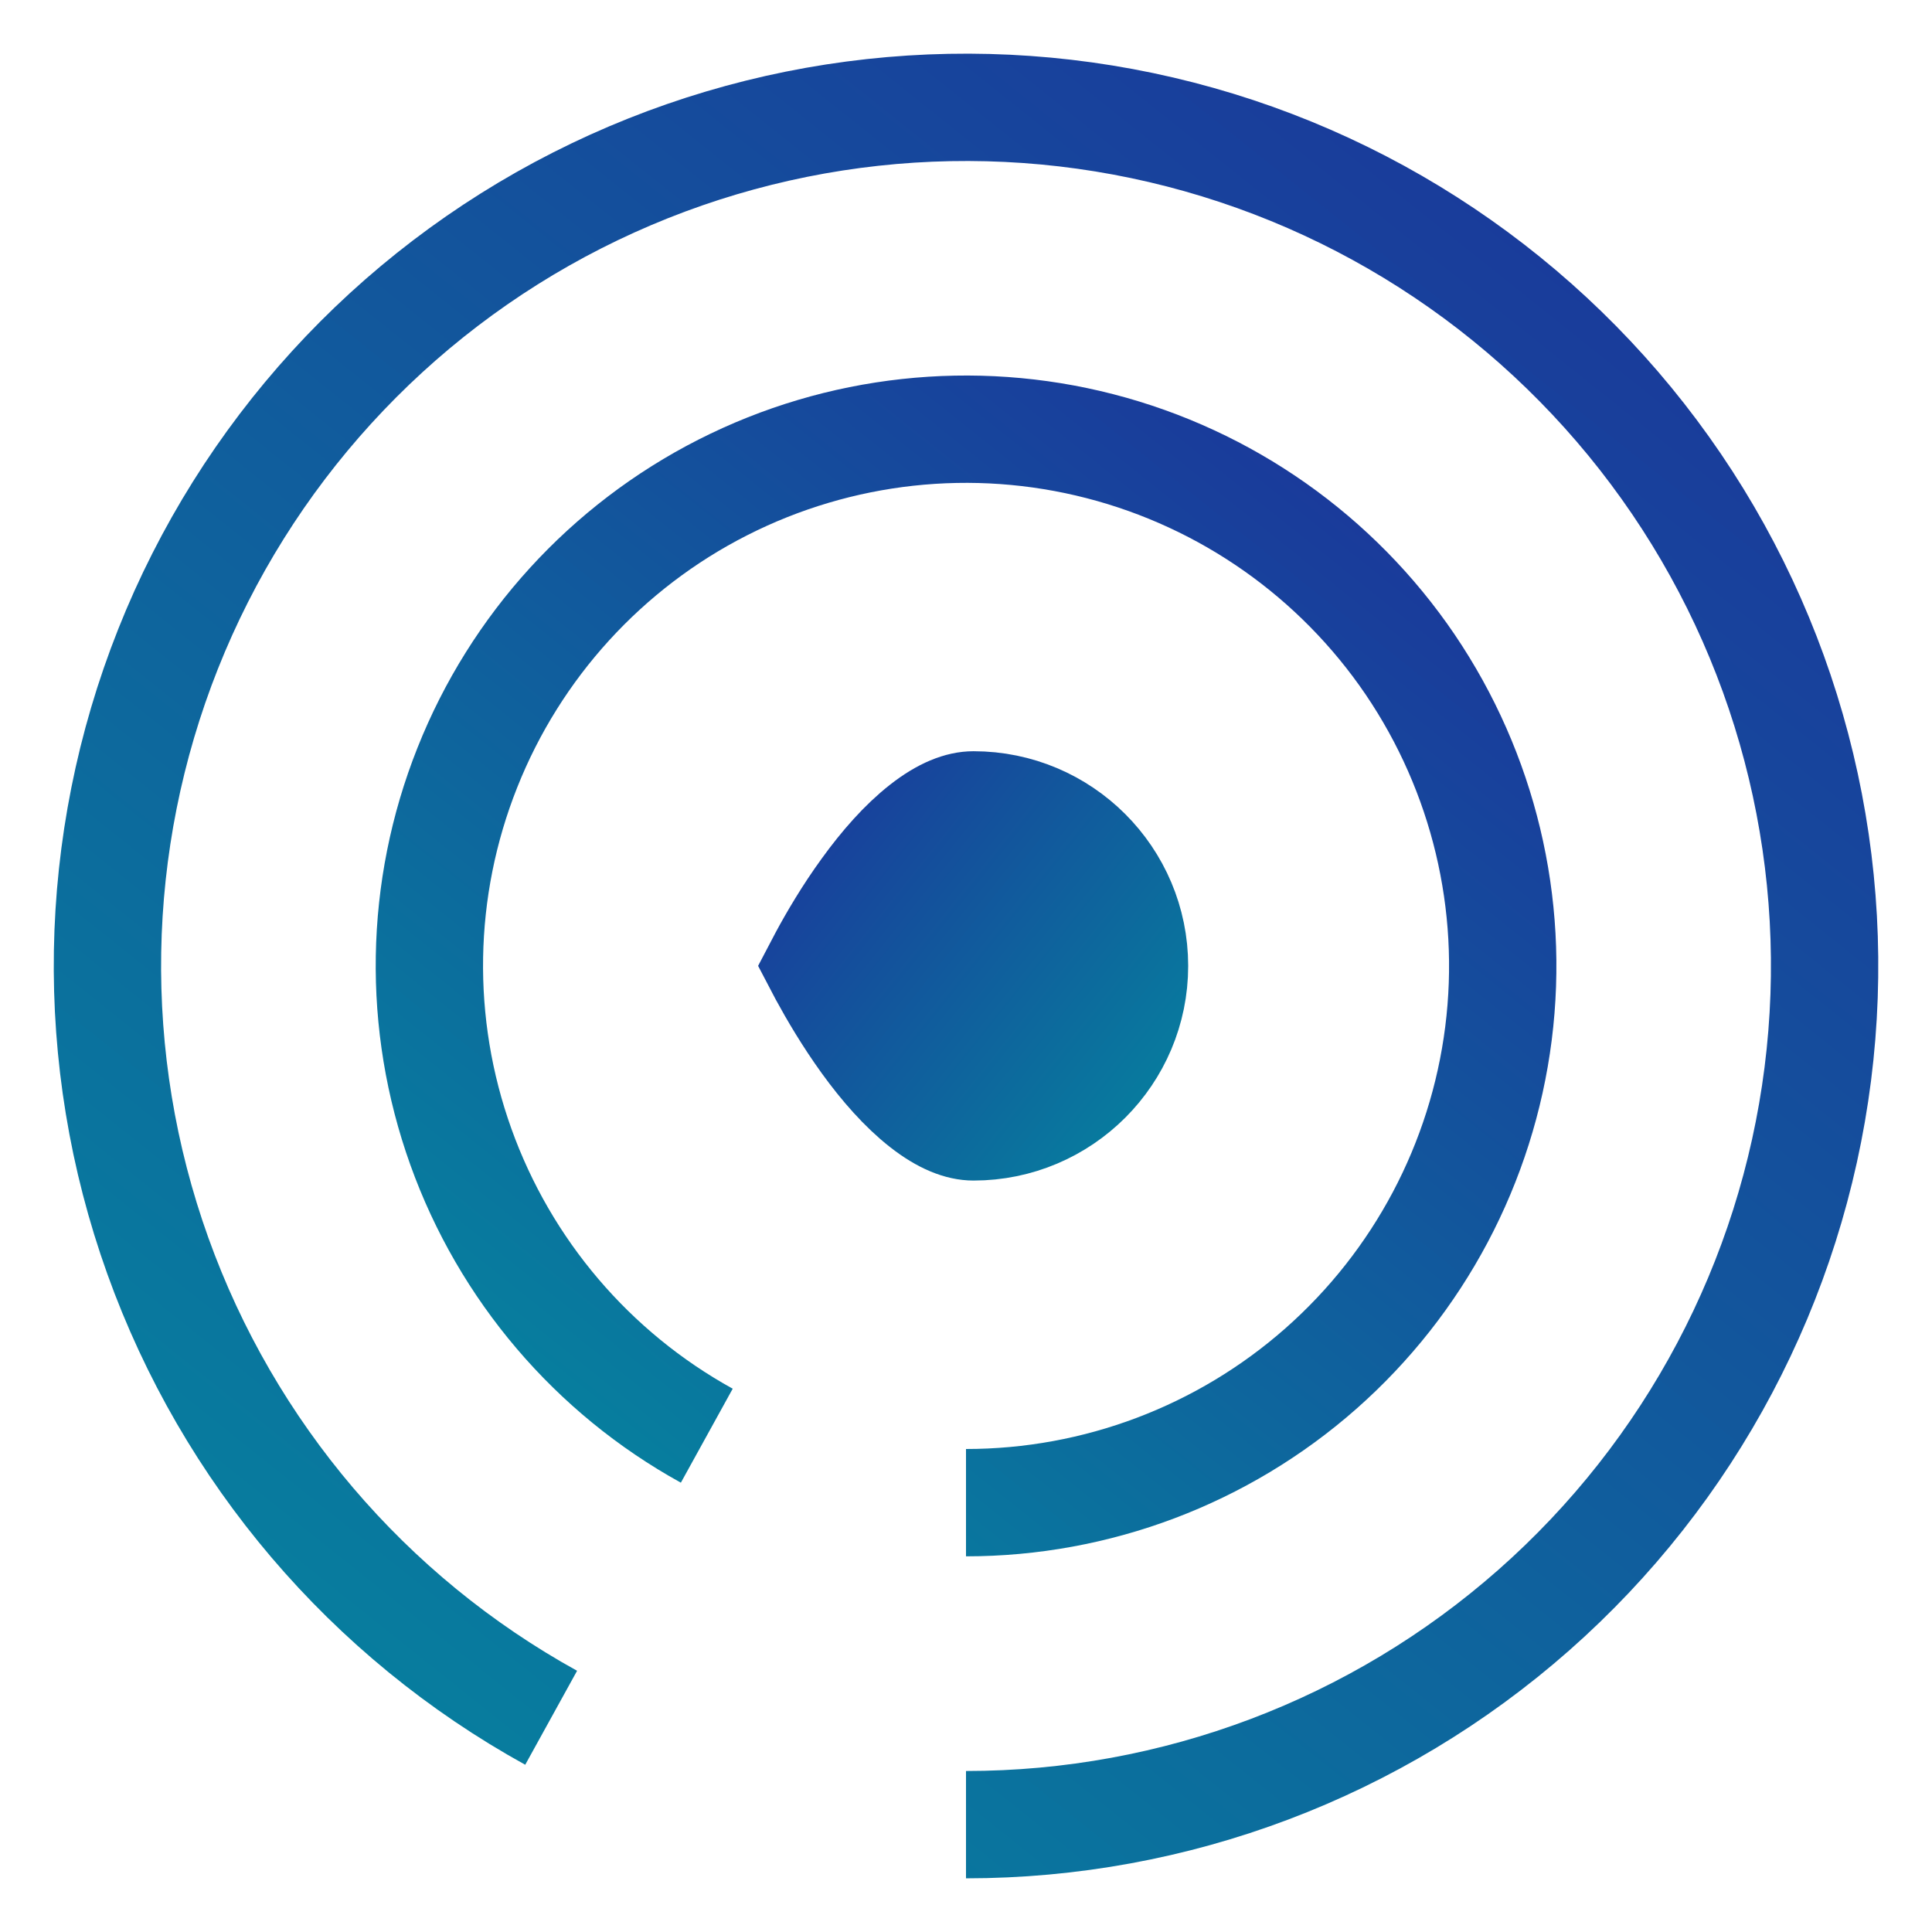 <svg xmlns="http://www.w3.org/2000/svg" fill="none" viewBox="0 0 18 18"><path d="m9 14c1.217 0 2.393-0.444 3.306-1.249 0.913-0.805 1.502-1.915 1.655-3.123 0.153-1.208-0.14-2.429-0.823-3.437-0.684-1.007-1.711-1.73-2.89-2.034-1.179-0.304-2.428-0.167-3.513 0.384s-1.932 1.48-2.381 2.611c-0.45 1.131-0.471 2.387-0.06 3.533 0.411 1.146 1.225 2.103 2.291 2.691" stroke="url(#id_b9635c58ffc748a086e3a29f353aa0ee)"></path><path d="m9 17c1.948 0 3.828-0.71 5.289-1.998s2.402-3.064 2.647-4.996c0.245-1.932-0.223-3.887-1.317-5.498-1.094-1.611-2.737-2.769-4.623-3.255-1.886-0.486-3.884-0.267-5.62 0.615-1.736 0.882-3.091 2.368-3.81 4.178-0.719 1.81-0.753 3.82-0.096 5.653 0.657 1.833 1.96 3.364 3.665 4.305" stroke="url(#id_51273ffeb596486c8ede8358d7b0b877)"></path><path d="m10.57 8.999c0 0.828-0.672 1.5-1.5 1.5-0.123 0-0.279-0.056-0.47-0.206-0.189-0.148-0.373-0.357-0.539-0.587-0.164-0.227-0.299-0.457-0.394-0.632-0.014-0.026-0.028-0.052-0.04-0.075 0.012-0.023 0.026-0.049 0.04-0.075 0.094-0.175 0.229-0.405 0.394-0.632 0.166-0.23 0.35-0.439 0.539-0.587 0.191-0.15 0.347-0.206 0.47-0.206 0.828 0 1.5 0.672 1.5 1.5z" fill="url(#id_3332ec63f90f4b9daf1899daea00cb8d)" stroke="url(#id_3332ec63f90f4b9daf1899daea00cb8d)"></path><defs><linearGradient id="id_b9635c58ffc748a086e3a29f353aa0ee" x1="13.659" x2="3.381" y1="4" y2="16.873" gradientUnits="userSpaceOnUse"><stop stop-color="#1C339B" offset="0"></stop><stop stop-color="#00979F" offset="1"></stop></linearGradient><linearGradient id="id_51273ffeb596486c8ede8358d7b0b877" x1="16.454" x2=".009" y1="1" y2="21.597" gradientUnits="userSpaceOnUse"><stop stop-color="#1C339B" offset="0"></stop><stop stop-color="#00979F" offset="1"></stop></linearGradient><linearGradient id="id_3332ec63f90f4b9daf1899daea00cb8d" x1="7.07" x2="12.22" y1="7.136" y2="11.247" gradientUnits="userSpaceOnUse"><stop stop-color="#1C339B" offset="0"></stop><stop stop-color="#00979F" offset="1"></stop></linearGradient></defs></svg>